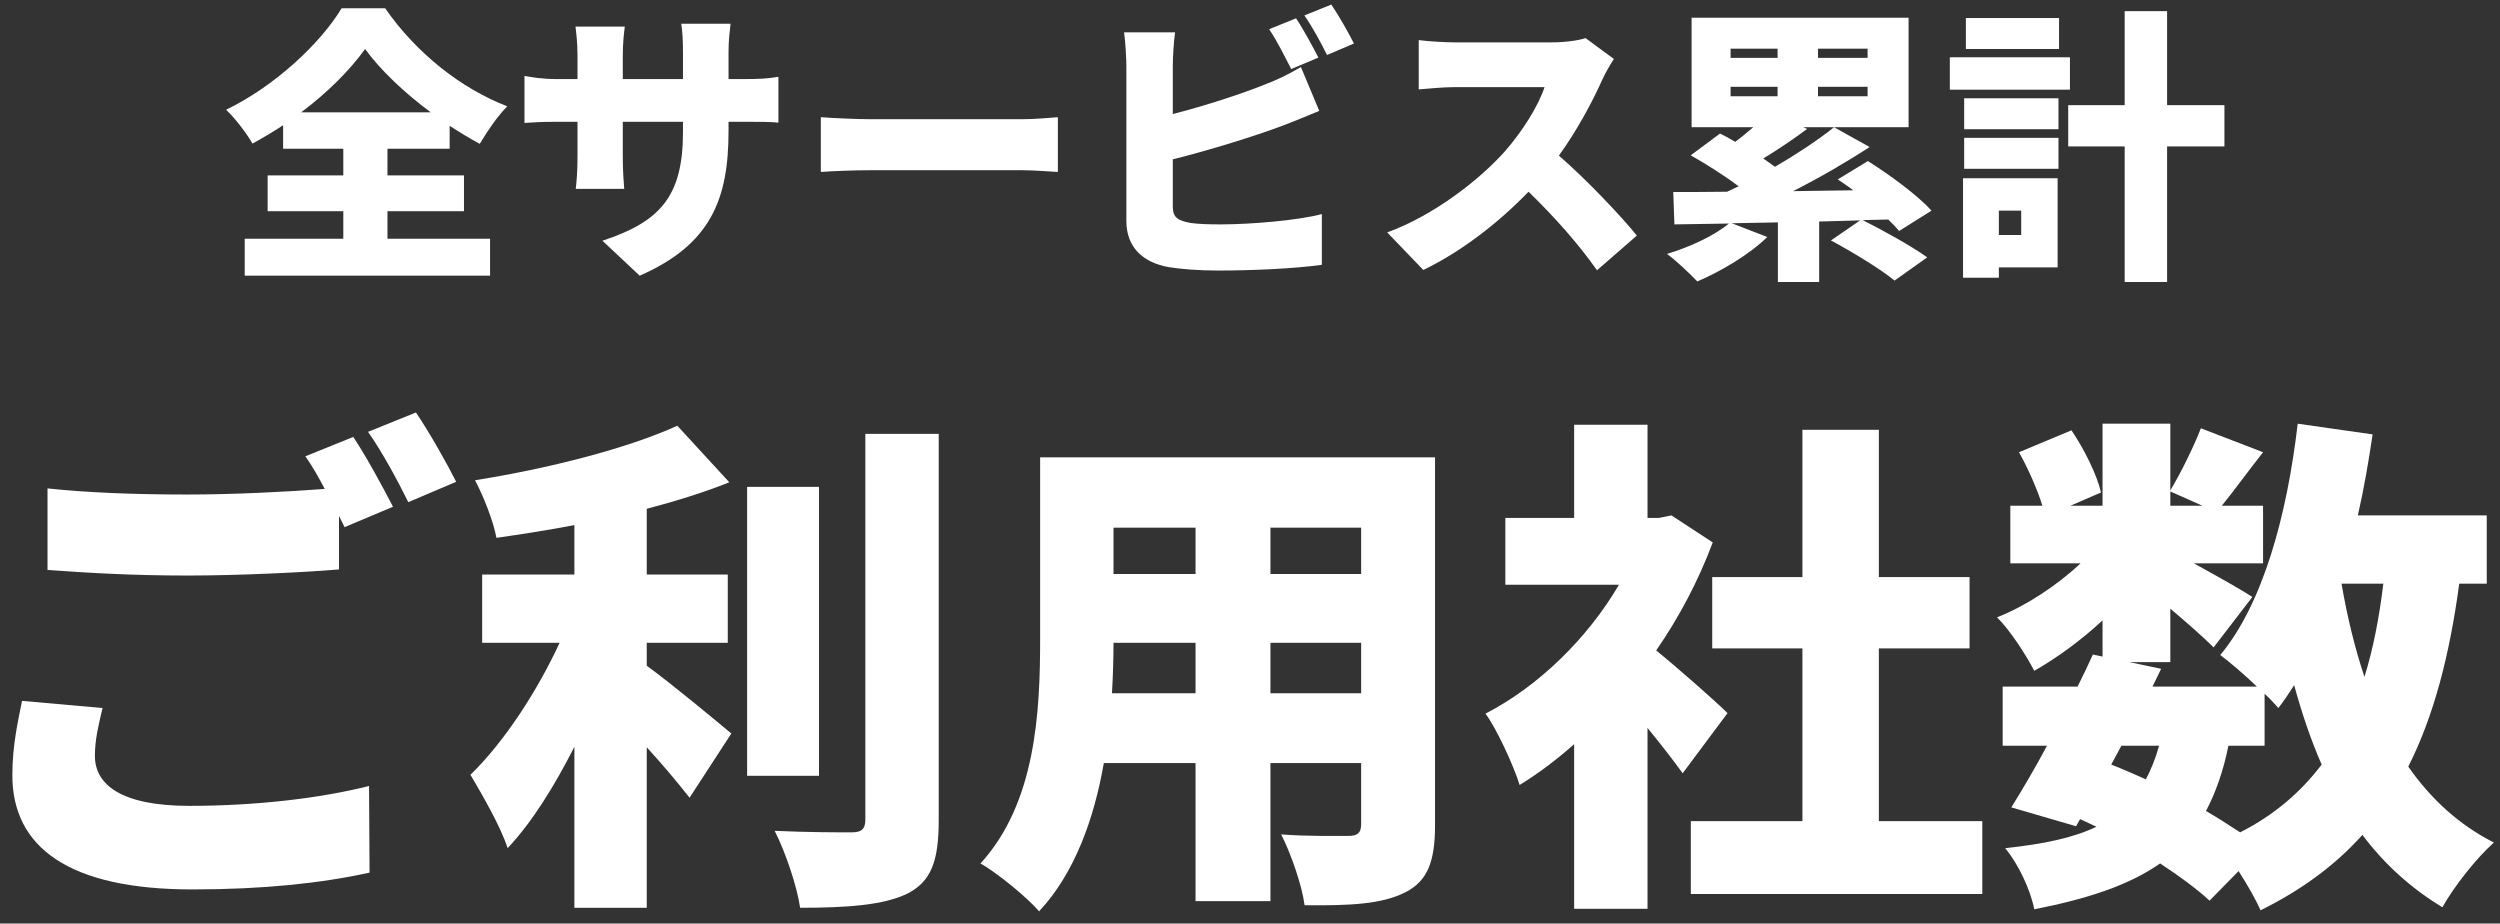 <svg width="157" height="58" viewBox="0 0 157 58" fill="none" xmlns="http://www.w3.org/2000/svg">
<rect x="0" y="0" width="157" height="58" fill="#333333" stroke="none"/>
<path d="M129.308 1.132V3.076H123.458V1.132H129.308ZM129.992 3.598V5.632H122.45V3.598H129.992ZM126.932 13.228H125.528V14.758H126.932V13.228ZM129.218 11.194V16.792H125.528V17.44H123.278V11.194H129.218ZM123.35 10.6V8.656H129.272V10.6H123.35ZM123.35 8.116V6.172H129.272V8.116H123.35ZM139.694 6.604V9.196H136.094V17.71H133.43V9.196H129.884V6.604H133.43V0.7H136.094V6.604H139.694Z" fill="white"/>
<path d="M108.681 5.452V6.046H111.633V5.452H108.681ZM108.681 3.058V3.634H111.633V3.058H108.681ZM117.285 3.634V3.058H114.171V3.634H117.285ZM117.285 6.046V5.452H114.171V6.046H117.285ZM118.581 13.786L116.979 13.822C118.257 14.47 120.057 15.46 121.029 16.162L118.977 17.62C118.131 16.918 116.331 15.82 114.981 15.1L116.817 13.84L114.243 13.912V17.71H111.651V13.966L108.753 14.02L110.985 14.884C109.869 15.982 108.069 17.044 106.593 17.674C106.143 17.206 105.243 16.342 104.685 15.946C106.125 15.514 107.673 14.794 108.573 14.038C107.313 14.056 106.161 14.074 105.153 14.092L105.081 12.058C106.071 12.058 107.223 12.058 108.465 12.04C108.699 11.932 108.933 11.824 109.185 11.698C108.303 11.032 107.133 10.294 106.179 9.754L108.015 8.386C108.321 8.53 108.645 8.71 108.969 8.908C109.365 8.62 109.743 8.296 110.103 7.99H106.233V1.114H119.859V7.99H113.253L113.487 8.098C112.569 8.782 111.597 9.43 110.733 9.952C110.985 10.132 111.237 10.312 111.471 10.474C112.857 9.664 114.189 8.782 115.179 7.99L117.411 9.232C115.953 10.186 114.243 11.176 112.605 12.004L116.385 11.95C116.061 11.698 115.719 11.482 115.413 11.266L117.303 10.114C118.653 10.96 120.417 12.256 121.299 13.228L119.265 14.506C119.085 14.29 118.851 14.038 118.581 13.786Z" fill="white"/>
<path d="M99.572 2.392L101.354 3.706C101.192 3.94 100.814 4.57 100.616 5.02C100.022 6.352 99.068 8.152 97.898 9.772C99.644 11.284 101.804 13.57 102.794 14.794L100.292 16.972C99.14 15.334 97.61 13.606 95.99 12.04C94.1 14.002 91.742 15.82 89.384 16.954L87.116 14.596C90.032 13.534 92.876 11.32 94.478 9.538C95.648 8.206 96.62 6.622 96.998 5.47H91.4C90.59 5.47 89.6 5.578 89.096 5.614V2.518C89.726 2.608 90.878 2.662 91.4 2.662H97.412C98.312 2.662 99.158 2.536 99.572 2.392Z" fill="white"/>
<path d="M82.796 3.616L81.086 4.336C80.708 3.598 80.186 2.536 79.7 1.834L81.392 1.15C81.842 1.816 82.472 2.986 82.796 3.616ZM73.652 10.006V12.976C73.652 13.678 73.994 13.858 74.768 14.002C75.29 14.074 75.92 14.092 76.676 14.092C78.548 14.092 81.536 13.84 83.012 13.444V16.63C81.23 16.882 78.494 16.99 76.496 16.99C75.272 16.99 74.174 16.9 73.382 16.774C71.726 16.468 70.736 15.496 70.736 13.876V4.138C70.736 3.742 70.682 2.644 70.592 2.032H73.796C73.706 2.644 73.652 3.616 73.652 4.138V7.162C75.758 6.622 78.062 5.866 79.52 5.272C80.222 5.002 80.87 4.696 81.698 4.21L82.85 6.964C82.058 7.288 81.158 7.666 80.528 7.9C78.8 8.548 76.028 9.412 73.652 10.006ZM81.914 0.97L83.606 0.286C84.074 0.97 84.722 2.122 85.028 2.734L83.336 3.454C82.976 2.716 82.4 1.654 81.914 0.97Z" fill="white"/>
<path d="M51.548 10.798V7.36C52.268 7.414 53.78 7.486 54.662 7.486H64.22C65.03 7.486 65.912 7.396 66.434 7.36V10.798C65.966 10.78 64.958 10.69 64.22 10.69H54.662C53.636 10.69 52.286 10.744 51.548 10.798Z" fill="white"/>
<path d="M45.752 4.966H46.706C47.751 4.966 48.255 4.93 48.885 4.822V7.702C48.38 7.648 47.751 7.648 46.724 7.648H45.752V8.224C45.752 12.49 44.654 15.352 40.172 17.314L37.833 15.118C41.432 13.93 42.891 12.364 42.891 8.296V7.648H39.111V9.826C39.111 10.708 39.164 11.41 39.2 11.86H36.158C36.212 11.41 36.267 10.708 36.267 9.826V7.648H34.971C33.998 7.648 33.459 7.684 32.937 7.72V4.768C33.35 4.84 33.998 4.966 34.971 4.966H36.267V3.472C36.267 2.734 36.194 2.104 36.141 1.672H39.236C39.182 2.104 39.111 2.716 39.111 3.49V4.966H42.891V3.274C42.891 2.536 42.855 1.942 42.782 1.492H45.879C45.825 1.96 45.752 2.536 45.752 3.274V4.966Z" fill="white"/>
<path d="M18.914 7.054H27.05C25.376 5.812 23.864 4.372 22.928 3.076C21.974 4.408 20.57 5.812 18.914 7.054ZM24.332 13.264V14.992H30.776V17.314H15.368V14.992H21.56V13.264H16.808V11.014H21.56V9.34H17.78V7.864C17.15 8.278 16.52 8.656 15.854 9.016C15.512 8.404 14.774 7.432 14.198 6.892C17.294 5.398 20.156 2.68 21.452 0.52H24.188C26.15 3.346 28.958 5.56 31.856 6.676C31.19 7.36 30.614 8.224 30.128 9.034C29.498 8.692 28.868 8.314 28.238 7.9V9.34H24.332V11.014H29.138V13.264H24.332Z" fill="white"/>
<path d="M142.216 46.832H139.944C139.624 48.432 139.144 49.776 138.536 50.928C139.304 51.376 140.04 51.856 140.68 52.272C142.824 51.184 144.488 49.744 145.8 48.016C145.128 46.48 144.552 44.784 144.072 43.024C143.752 43.536 143.432 44.016 143.08 44.464C142.856 44.208 142.568 43.888 142.216 43.568V46.832ZM133.224 46.832L132.584 48.016C133.32 48.304 134.056 48.624 134.76 48.944C135.08 48.336 135.368 47.632 135.592 46.832H133.224ZM149.672 36.656H147.048C147.4 38.704 147.88 40.688 148.488 42.512C149.032 40.752 149.416 38.8 149.672 36.656ZM136.296 30.864V31.76H138.312L136.296 30.864ZM156.168 36.656H154.44C153.832 41.168 152.84 44.976 151.24 48.144C152.648 50.16 154.408 51.792 156.616 52.912C155.56 53.84 154.088 55.696 153.384 56.976C151.368 55.76 149.704 54.224 148.36 52.432C146.664 54.32 144.552 55.888 141.96 57.168C141.704 56.56 141.16 55.6 140.584 54.704L138.76 56.56C137.96 55.824 136.872 55.024 135.656 54.224C133.736 55.568 131.176 56.432 127.752 57.104C127.496 55.792 126.696 54.192 125.928 53.264C128.328 53.008 130.184 52.624 131.656 51.92C131.304 51.76 130.984 51.6 130.632 51.44L130.376 51.888L126.312 50.704C126.984 49.616 127.784 48.272 128.552 46.832H125.768V43.12H130.472C130.824 42.416 131.144 41.744 131.432 41.104L132.04 41.232V38.96C130.696 40.208 129.16 41.328 127.752 42.128C127.24 41.136 126.248 39.6 125.416 38.768C127.208 38.064 129.16 36.784 130.664 35.376H126.248V31.76H128.264C127.944 30.736 127.368 29.424 126.792 28.4L130.088 27.024C130.888 28.208 131.688 29.808 131.944 30.928L130.024 31.76H132.04V26.608H136.296V30.8C136.968 29.68 137.768 28.048 138.216 26.896L142.12 28.4C141.16 29.616 140.264 30.864 139.528 31.76H142.12V35.376H137.768C139.176 36.144 140.872 37.104 141.448 37.488L139.016 40.656C138.376 40.016 137.352 39.12 136.296 38.224V41.584H133.736L135.72 42L135.176 43.12H141.736C140.968 42.384 140.04 41.584 139.432 41.136C142.12 37.904 143.624 32.368 144.296 26.608L149 27.28C148.744 29.008 148.456 30.704 148.072 32.368H156.168V36.656Z" fill="white"/>
<path d="M108.488 44.784L105.672 48.56C105.096 47.76 104.296 46.736 103.464 45.712V57.072H98.856V46.736C97.736 47.728 96.584 48.592 95.432 49.296C95.048 48.048 93.96 45.712 93.288 44.816C96.584 43.12 99.688 40.112 101.672 36.72H94.536V32.528H98.856V26.672H103.464V32.528H104.168L104.968 32.368L107.56 34.064C106.664 36.464 105.448 38.768 104.008 40.848C105.544 42.096 107.848 44.144 108.488 44.784ZM117.992 51.568H124.488V56.144H106.184V51.568H113.192V40.72H107.528V36.24H113.192V26.992H117.992V36.24H123.688V40.72H117.992V51.568Z" fill="white"/>
<path d="M79.784 43.536H85.48V40.368H79.784V43.536ZM69.832 43.536H75.08V40.368H69.928C69.928 41.36 69.896 42.416 69.832 43.536ZM75.08 33.136H69.928V36.048H75.08V33.136ZM85.48 36.048V33.136H79.784V36.048H85.48ZM90.12 28.72V51.824C90.12 54.128 89.64 55.344 88.232 56.048C86.76 56.784 84.776 56.88 81.928 56.848C81.768 55.6 81.064 53.584 80.456 52.4C82.024 52.528 84.104 52.496 84.68 52.496C85.256 52.496 85.48 52.304 85.48 51.76V47.92H79.784V56.592H75.08V47.92H69.32C68.712 51.408 67.496 54.832 65.256 57.232C64.52 56.368 62.6 54.8 61.576 54.224C65.064 50.416 65.32 44.656 65.32 40.144V28.72H90.12Z" fill="white"/>
<path d="M40.616 40.368V41.808C42.248 42.992 45.16 45.424 45.928 46.064L43.304 50.096C42.6 49.2 41.64 48.048 40.616 46.928V57.008H36.072V46.896C34.824 49.36 33.416 51.632 31.88 53.264C31.432 51.888 30.28 49.904 29.544 48.656C31.688 46.576 33.768 43.344 35.144 40.368H30.28V36.08H36.072V32.976C34.408 33.296 32.744 33.552 31.176 33.776C30.984 32.72 30.344 31.12 29.832 30.16C34.44 29.424 39.368 28.176 42.536 26.736L45.8 30.288C44.2 30.928 42.44 31.472 40.616 31.952V36.08H45.704V40.368H40.616ZM51.432 30.576V48.72H46.92V30.576H51.432ZM54.344 27.248H58.952V51.504C58.952 54.096 58.472 55.344 57 56.112C55.496 56.848 53.192 57.008 50.248 57.008C50.056 55.664 49.32 53.488 48.648 52.176C50.664 52.272 52.776 52.272 53.48 52.272C54.088 52.272 54.344 52.08 54.344 51.472V27.248Z" fill="white"/>
<path d="M1.384 44.016L6.44 44.464C6.184 45.552 5.96 46.448 5.96 47.472C5.96 49.264 7.592 50.608 11.88 50.608C16.104 50.608 20.136 50.128 23.176 49.36L23.208 54.8C20.168 55.472 16.488 55.856 12.072 55.856C4.36 55.856 0.776 53.232 0.776 48.688C0.776 46.736 1.16 45.168 1.384 44.016ZM19.176 28.656L22.184 27.44C22.984 28.624 24.104 30.704 24.68 31.824L21.64 33.104L21.288 32.4V35.76C19.048 35.952 14.856 36.144 11.784 36.144C8.392 36.144 5.608 35.984 2.984 35.792V30.672C5.352 30.928 8.328 31.056 11.752 31.056C14.568 31.056 17.928 30.896 20.392 30.704C20.008 29.968 19.592 29.232 19.176 28.656ZM23.112 27.12L26.12 25.904C26.952 27.12 28.104 29.168 28.648 30.256L25.64 31.536C25 30.224 23.976 28.336 23.112 27.12Z" fill="white"/>
</svg>
